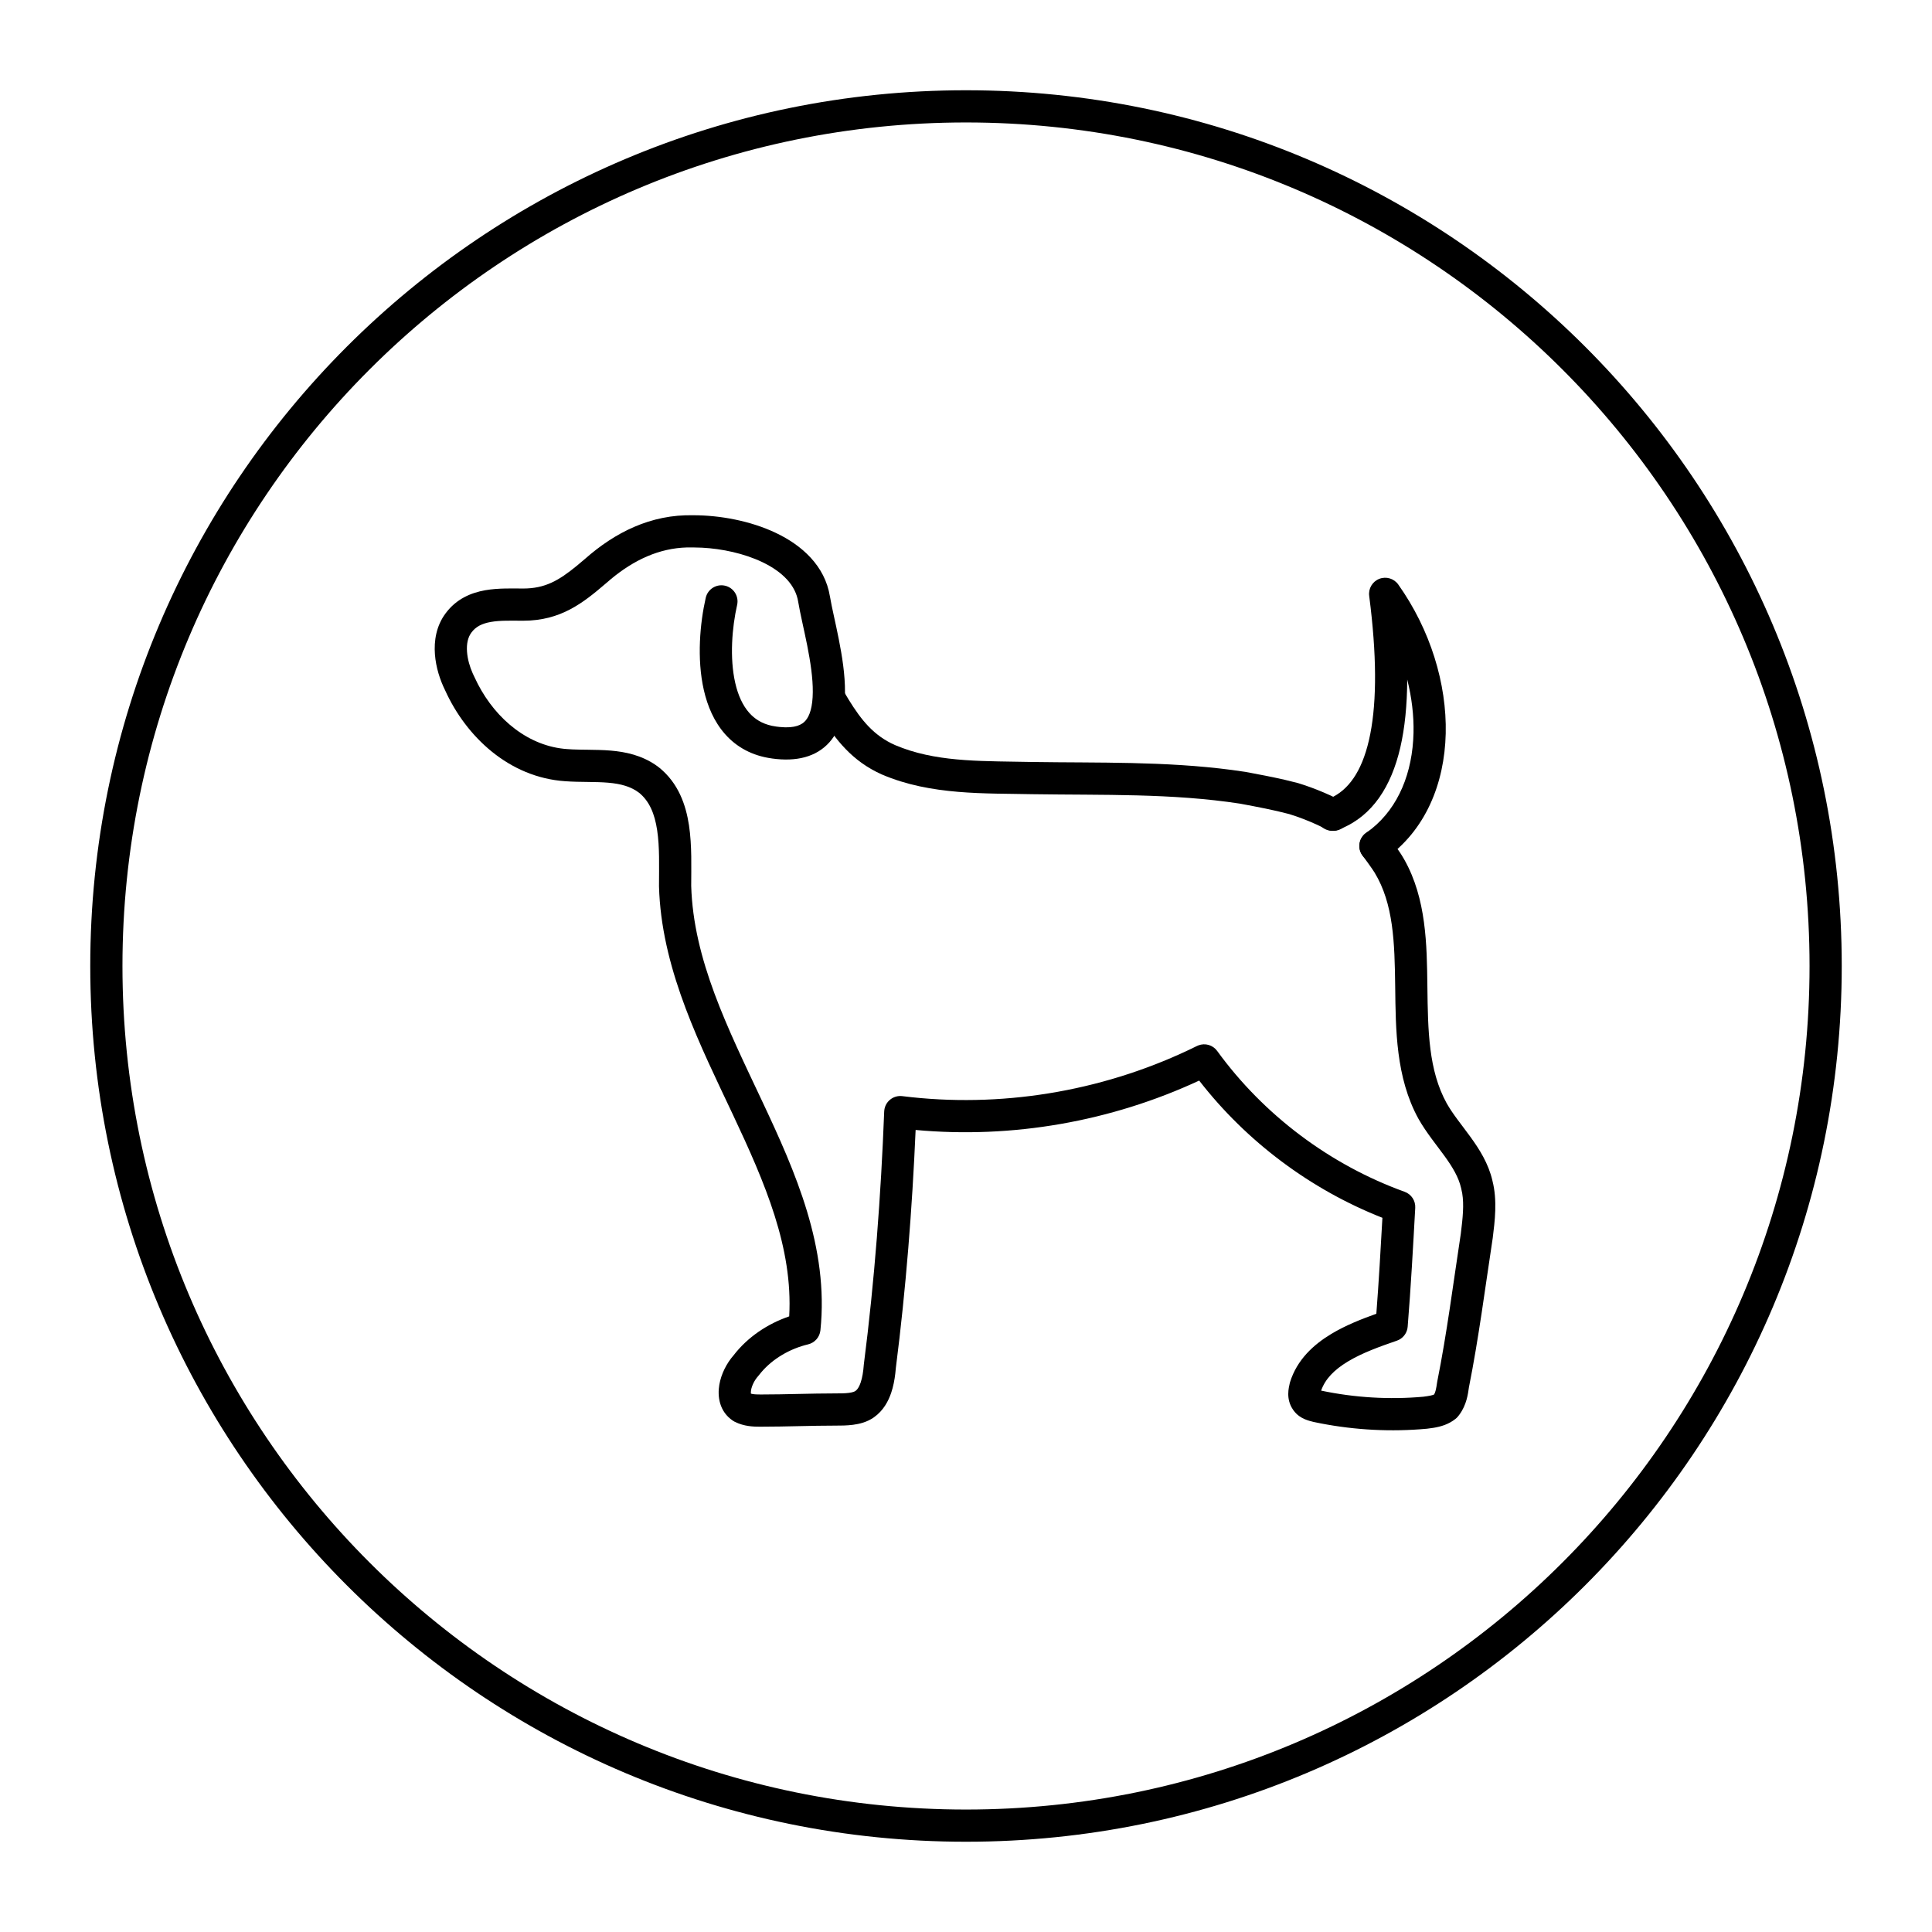 <svg width="120" height="120" viewBox="0 0 120 120" fill="none" xmlns="http://www.w3.org/2000/svg">
<path d="M60 113.394C89.489 113.394 113.394 89.489 113.394 60C113.394 30.511 89.489 6.606 60 6.606C30.511 6.606 6.606 30.511 6.606 60C6.606 89.489 30.511 113.394 60 113.394Z" stroke="black" stroke-width="2" stroke-miterlimit="10"/>
<path d="M43.069 32.003C44.694 32.003 46.604 32.343 48.201 33.105C49.785 33.86 51.24 35.127 51.55 37.055H51.551C51.667 37.751 51.881 38.6 52.099 39.705C52.305 40.744 52.494 41.92 52.484 43.009C52.475 44.069 52.279 45.246 51.519 46.101C50.703 47.017 49.468 47.323 47.95 47.111V47.11C46.714 46.944 45.748 46.4 45.04 45.602C44.347 44.822 43.942 43.848 43.717 42.863C43.27 40.91 43.48 38.69 43.834 37.132C43.956 36.593 44.492 36.256 45.03 36.378C45.569 36.5 45.907 37.037 45.784 37.575C45.469 38.962 45.31 40.858 45.667 42.418C45.843 43.19 46.133 43.821 46.535 44.274C46.873 44.655 47.321 44.946 47.943 45.081L48.221 45.129L48.227 45.13L48.43 45.154C49.407 45.253 49.821 44.999 50.024 44.77C50.297 44.465 50.477 43.896 50.484 42.991C50.492 42.114 50.337 41.102 50.138 40.094C49.951 39.151 49.696 38.092 49.578 37.384L49.577 37.377C49.416 36.365 48.631 35.526 47.34 34.91C46.219 34.376 44.851 34.082 43.598 34.017L43.069 34.003H42.666C40.932 34.051 39.378 34.78 37.946 35.967L37.642 36.228C37.638 36.232 37.634 36.235 37.63 36.238C36.205 37.459 34.825 38.554 32.495 38.554C31.726 38.554 31.084 38.525 30.485 38.631C29.93 38.729 29.55 38.924 29.284 39.285L29.279 39.292C29.069 39.573 28.969 39.975 29.008 40.491C29.042 40.942 29.178 41.415 29.36 41.822L29.44 41.992L29.458 42.029L29.677 42.481C30.829 44.706 32.859 46.37 35.238 46.528H35.249L35.549 46.547C35.854 46.561 36.172 46.564 36.516 46.568C36.961 46.574 37.448 46.58 37.934 46.621C38.848 46.699 39.849 46.906 40.757 47.539L40.937 47.672L40.957 47.688C42.132 48.645 42.601 49.982 42.795 51.267C42.985 52.526 42.932 53.911 42.932 55.022C43.066 59.608 45.202 63.857 47.328 68.373C49.416 72.806 51.492 77.498 50.957 82.631C50.913 83.053 50.607 83.401 50.194 83.5C49.061 83.77 47.998 84.393 47.281 85.238L47.142 85.41L47.088 85.476C46.87 85.715 46.697 86.062 46.648 86.351C46.631 86.455 46.636 86.524 46.642 86.562C46.779 86.604 46.955 86.614 47.285 86.614C48.042 86.614 48.801 86.598 49.572 86.581C50.34 86.564 51.121 86.547 51.903 86.547C52.216 86.547 52.485 86.546 52.727 86.514C52.974 86.481 53.087 86.428 53.129 86.398L53.137 86.393L53.212 86.326C53.291 86.242 53.379 86.101 53.458 85.87C53.561 85.566 53.62 85.191 53.65 84.793L53.655 84.743C54.32 79.558 54.719 74.233 54.919 69.037L54.929 68.934C54.963 68.693 55.084 68.472 55.271 68.314C55.485 68.132 55.765 68.048 56.043 68.083L56.627 68.15C62.672 68.791 68.876 67.672 74.349 64.967L74.432 64.931C74.851 64.769 75.332 64.906 75.6 65.275C78.494 69.262 82.613 72.352 87.244 74.024C87.66 74.174 87.928 74.579 87.903 75.02C87.77 77.426 87.635 79.916 87.433 82.407C87.404 82.754 87.199 83.058 86.896 83.215L86.762 83.272C85.682 83.644 84.607 84.031 83.723 84.564C82.871 85.076 82.304 85.658 82.058 86.374C84.154 86.815 86.311 86.941 88.403 86.753C88.809 86.702 88.98 86.659 89.076 86.614C89.158 86.473 89.202 86.276 89.261 85.866L89.27 85.811C89.867 82.83 90.261 79.732 90.734 76.621C90.854 75.661 90.94 74.831 90.821 74.118L90.757 73.817L90.749 73.784C90.595 73.117 90.226 72.498 89.717 71.795C89.245 71.144 88.581 70.335 88.109 69.501L88.103 69.491C86.689 66.922 86.691 63.924 86.658 61.283C86.624 58.525 86.553 56.137 85.38 54.201L85.378 54.197C85.303 54.073 85.129 53.824 84.949 53.575C84.864 53.458 84.784 53.349 84.725 53.27C84.697 53.231 84.673 53.199 84.657 53.178C84.649 53.167 84.643 53.159 84.639 53.153C84.637 53.151 84.635 53.149 84.634 53.148L84.633 53.145L84.575 53.06C84.314 52.627 84.418 52.056 84.832 51.745C85.246 51.434 85.823 51.494 86.167 51.866L86.232 51.945L86.233 51.946L86.234 51.948C86.236 51.95 86.238 51.952 86.24 51.955C86.245 51.961 86.252 51.971 86.261 51.982C86.278 52.006 86.302 52.04 86.333 52.081C86.394 52.163 86.478 52.277 86.568 52.402C86.738 52.637 86.964 52.954 87.091 53.165L87.228 53.398C88.597 55.831 88.625 58.694 88.657 61.258C88.691 64.021 88.727 66.478 89.855 68.526C90.253 69.227 90.757 69.822 91.337 70.622C91.882 71.374 92.451 72.262 92.698 73.335H92.697C93.012 74.551 92.844 75.874 92.716 76.897C92.715 76.905 92.713 76.914 92.712 76.923C92.25 79.956 91.843 83.136 91.238 86.167C91.18 86.575 91.097 87.252 90.647 87.863L90.551 87.986C90.508 88.038 90.46 88.085 90.407 88.127C89.969 88.478 89.476 88.612 89.043 88.684L88.635 88.74C88.624 88.742 88.613 88.742 88.602 88.743C86.437 88.94 84.213 88.83 82.044 88.412L81.611 88.324L81.576 88.316C81.46 88.287 81.244 88.236 81.04 88.148C80.835 88.061 80.561 87.903 80.35 87.61V87.611C80.345 87.605 80.341 87.598 80.336 87.592C80.33 87.583 80.323 87.575 80.317 87.566L80.318 87.565C79.844 86.889 80.059 86.158 80.102 85.945L80.128 85.843C80.564 84.447 81.594 83.511 82.691 82.851C83.575 82.319 84.575 81.925 85.487 81.6C85.64 79.602 85.755 77.606 85.864 75.64C81.403 73.883 77.425 70.909 74.483 67.117C69 69.663 62.877 70.737 56.871 70.184C56.658 75.072 56.269 80.064 55.645 84.946L55.608 85.315C55.563 85.698 55.487 86.114 55.352 86.514C55.173 87.04 54.859 87.624 54.29 88.025L54.291 88.026C53.864 88.331 53.376 88.445 52.987 88.496C52.593 88.548 52.193 88.547 51.903 88.547C51.146 88.547 50.388 88.563 49.616 88.58C48.848 88.597 48.067 88.614 47.285 88.614C46.956 88.614 46.429 88.625 45.873 88.413L45.634 88.308L45.526 88.245C44.663 87.669 44.559 86.711 44.677 86.017C44.791 85.34 45.134 84.672 45.565 84.18C46.438 83.046 47.684 82.218 49.019 81.762C49.257 77.505 47.526 73.49 45.519 69.226C43.514 64.97 41.221 60.447 40.951 55.526L40.932 55.049C40.931 55.04 40.932 55.031 40.932 55.022C40.932 53.789 40.978 52.631 40.817 51.565C40.661 50.529 40.328 49.76 39.701 49.245C39.185 48.851 38.556 48.681 37.765 48.614C37.363 48.58 36.946 48.574 36.492 48.568C36.054 48.563 35.576 48.558 35.105 48.523V48.523C31.626 48.291 28.95 45.764 27.641 42.863C27.332 42.239 27.075 41.453 27.014 40.641C26.952 39.819 27.087 38.882 27.68 38.092C28.35 37.187 29.273 36.814 30.138 36.661C30.961 36.516 31.859 36.554 32.495 36.554C33.853 36.554 34.708 36.059 35.829 35.14L36.328 34.72C38.182 33.083 40.414 31.937 43.069 32.004V32.003Z" fill="black"/>
<path d="M50.998 42.512C51.445 42.252 52.011 42.377 52.309 42.787L52.366 42.873L52.709 43.449C53.502 44.739 54.277 45.691 55.577 46.272L56.065 46.465C58.522 47.364 61.242 47.264 64.165 47.329H64.166C68.186 47.391 72.357 47.276 76.52 47.824L77.353 47.943L77.386 47.949C78.183 48.098 79.006 48.252 79.809 48.437L80.604 48.634L80.641 48.645L80.986 48.755C81.557 48.945 82.1 49.163 82.634 49.406L83.269 49.709L83.359 49.76C83.787 50.032 83.948 50.588 83.717 51.051C83.485 51.514 82.944 51.719 82.47 51.54L82.376 51.499L81.805 51.226C81.24 50.969 80.672 50.748 80.073 50.563C79.118 50.309 78.093 50.116 77.022 49.916C72.771 49.265 68.539 49.396 64.136 49.329H64.129C61.226 49.264 57.825 49.411 54.789 48.11L54.776 48.105C52.921 47.28 51.869 45.906 51.001 44.489L50.638 43.88L50.591 43.79C50.381 43.328 50.551 42.773 50.998 42.512Z" fill="black"/>
<path d="M85.671 35.953C86.098 35.786 86.585 35.932 86.85 36.307C88.842 39.116 89.868 42.471 89.796 45.566C89.723 48.662 88.542 51.597 86.004 53.365L85.918 53.42C85.475 53.666 84.908 53.542 84.612 53.117C84.296 52.664 84.408 52.04 84.861 51.725L85.203 51.469C86.861 50.132 87.738 47.998 87.796 45.52C87.82 44.446 87.687 43.326 87.406 42.206C87.398 43.795 87.258 45.208 86.975 46.43C86.415 48.844 85.251 50.665 83.293 51.469L83.1 51.543C82.582 51.733 82.007 51.468 81.817 50.949C81.626 50.431 81.892 49.856 82.411 49.666L82.633 49.574C83.729 49.079 84.565 47.971 85.027 45.978C85.492 43.973 85.536 41.218 85.13 37.722L85.043 37.013C84.984 36.557 85.243 36.12 85.671 35.953Z" fill="black"/>
</svg>
